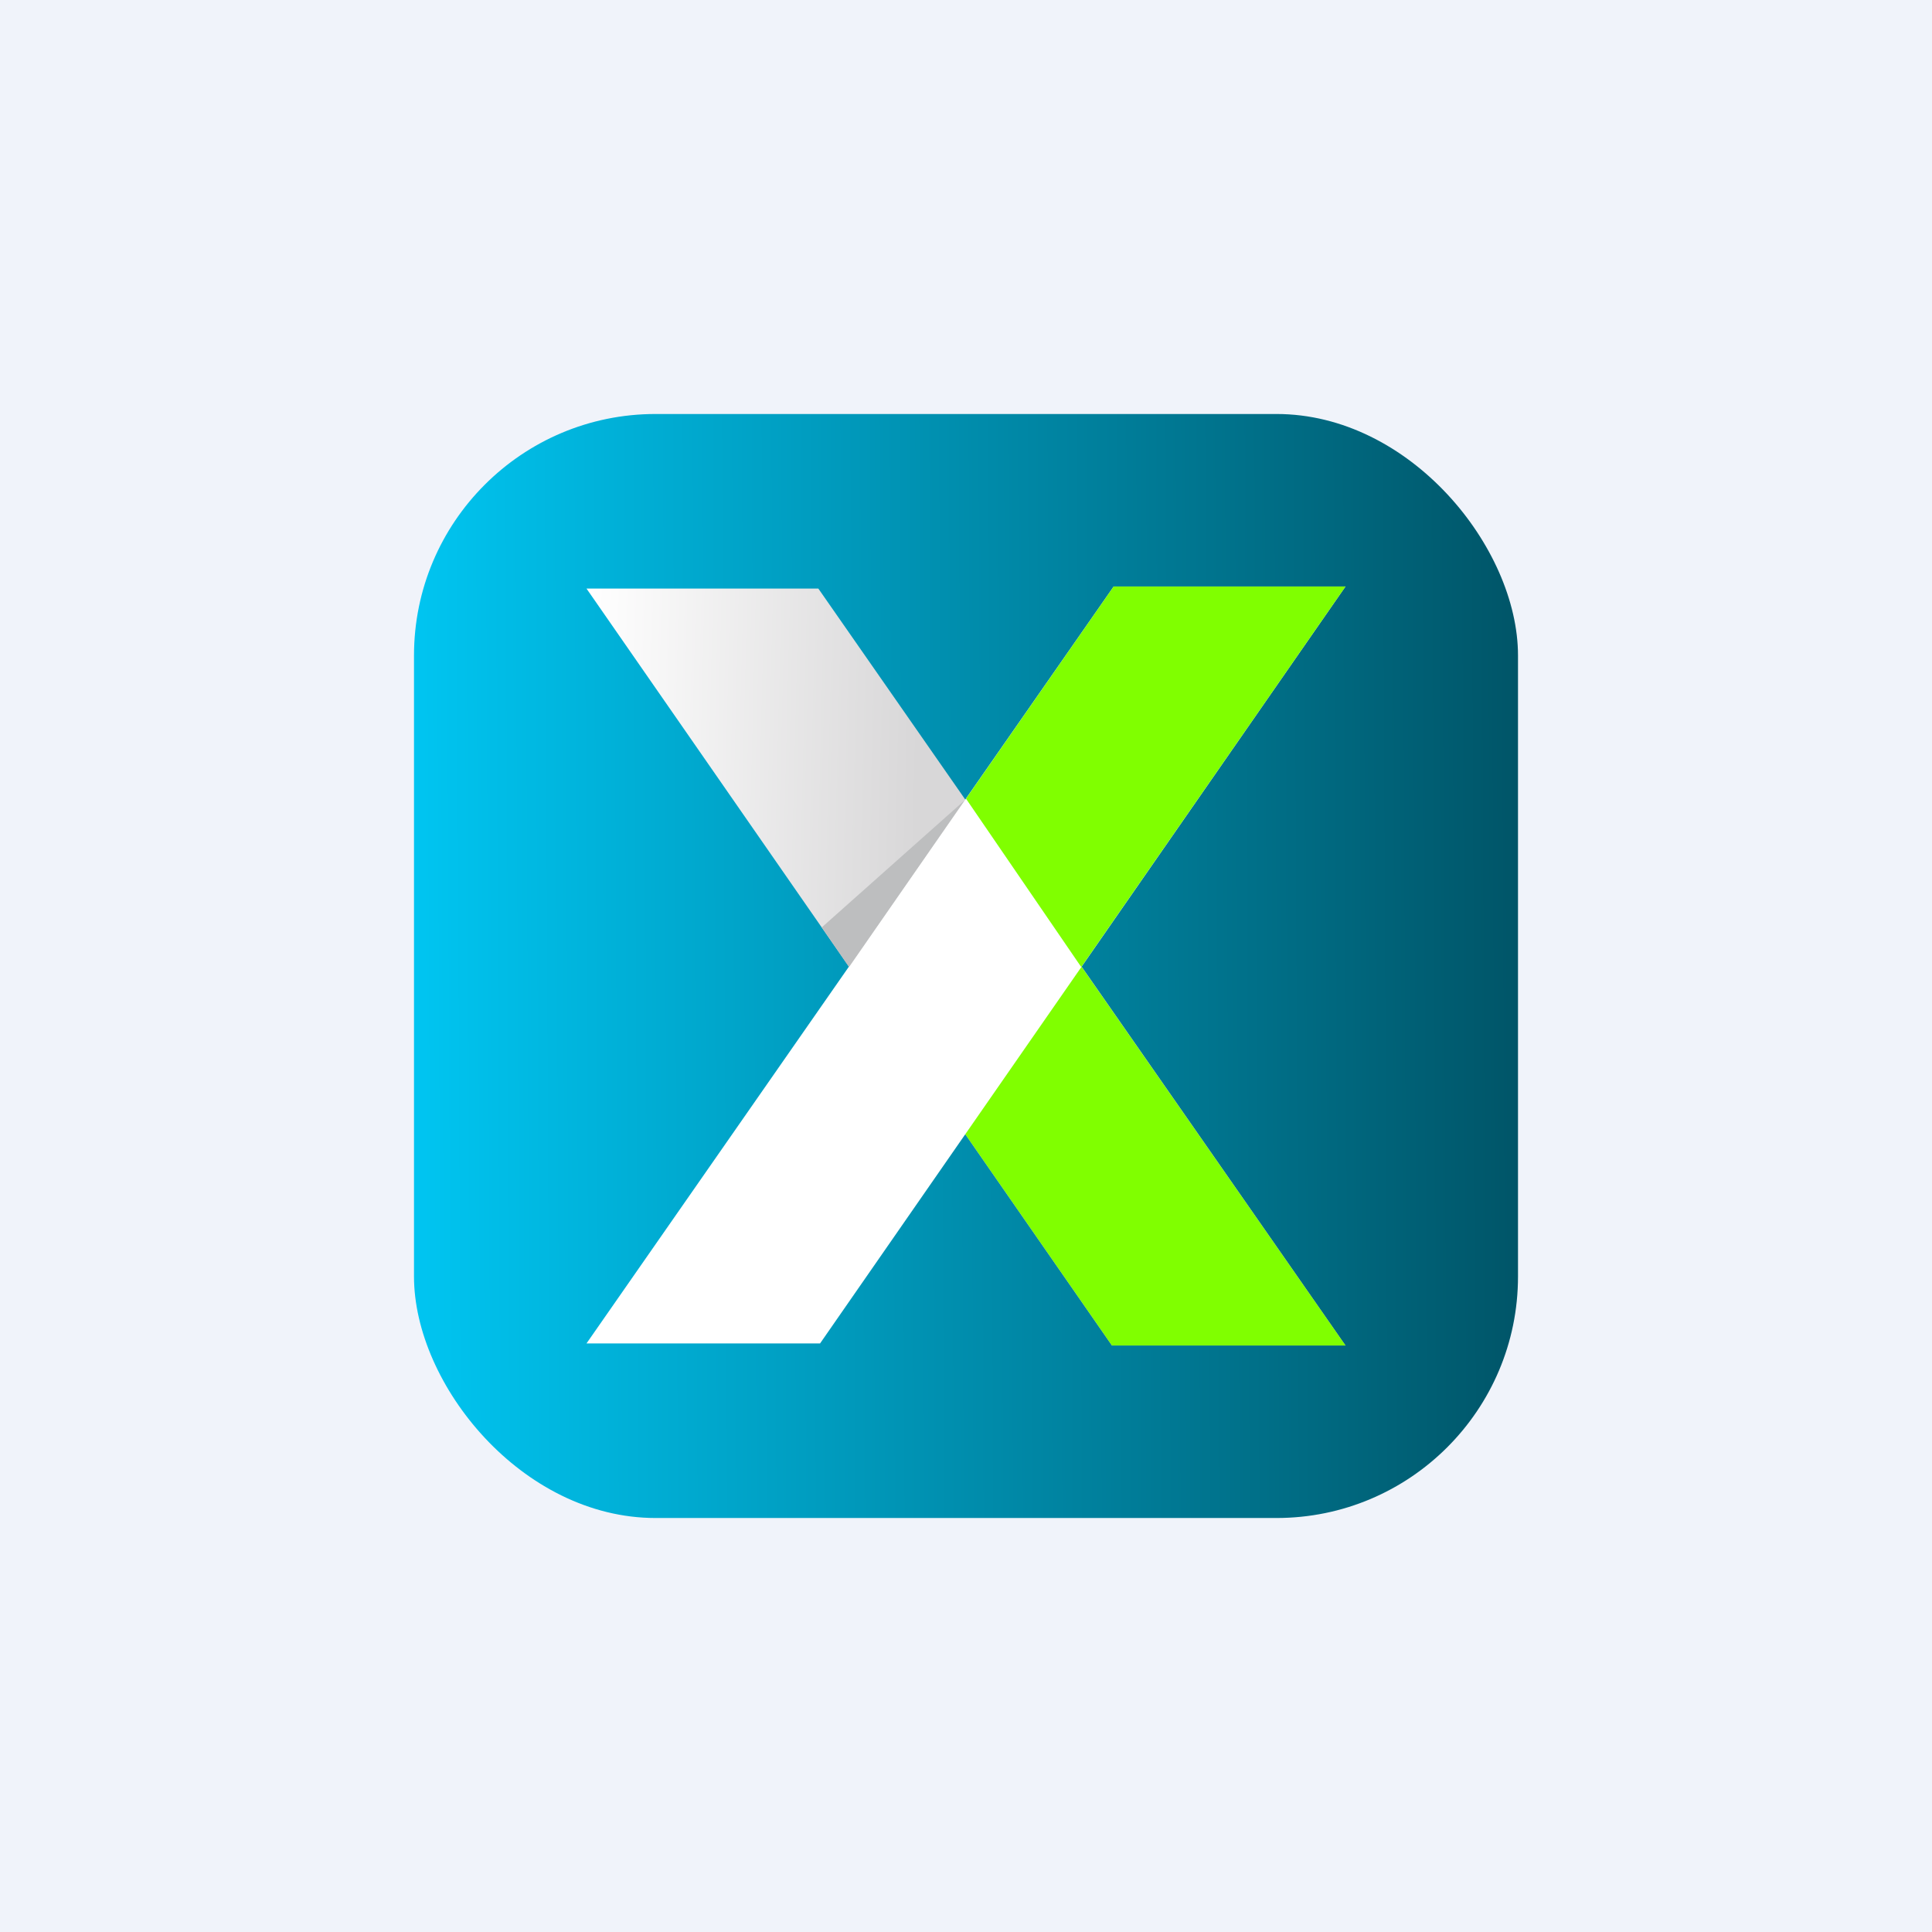 <!-- by Finnhub --><svg xmlns="http://www.w3.org/2000/svg" width="56" height="56" viewBox="0 0 56 56"><path fill="#F0F3FA" d="M0 0h56v56H0z"/><rect x="12" y="12" width="32" height="32" rx="7" fill="url(#ahzfunl2g)"/><path d="M23.72 17.06H17L32.23 39H39L23.72 17.06z" fill="url(#bhzfunl2g)"/><path d="M30.1 26.23l-4.7 2.93L32.23 39H39l-8.9-12.77z" fill="#80FF00"/><path d="M32.28 17H39L23.77 38.94H17L32.28 17z" fill="#fff"/><path d="M32.28 17H39l-7.66 11.03L28 23.15 32.28 17z" fill="#80FF00"/><path d="M27.98 23.18l-4.16 3.7.79 1.15 3.37-4.86z" fill="#BDBEBF"/><defs><linearGradient id="ahzfunl2g" x1="12" y1="27.25" x2="44" y2="27.1" gradientUnits="userSpaceOnUse"><stop stop-color="#00C5F1"/><stop offset="1" stop-color="#005568"/></linearGradient><linearGradient id="bhzfunl2g" x1="17" y1="19.99" x2="26.67" y2="20.23" gradientUnits="userSpaceOnUse"><stop stop-color="#fff"/><stop offset="1" stop-color="#D8D7D8"/></linearGradient></defs></svg>